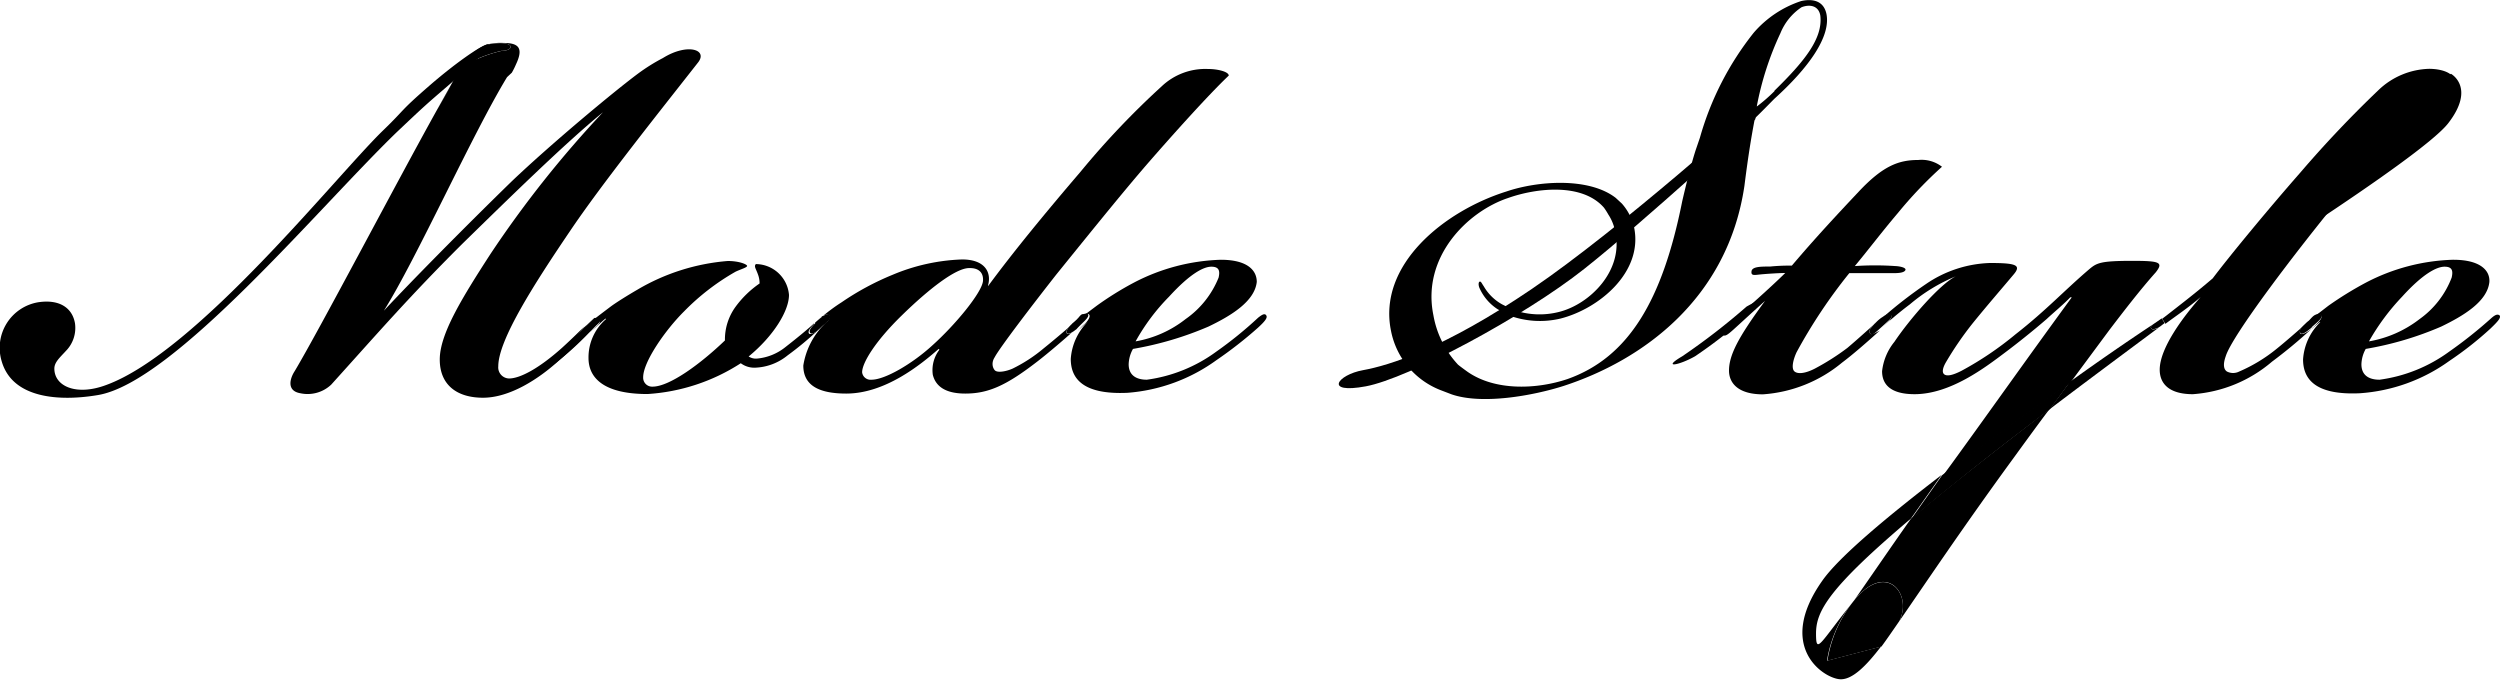 <svg xmlns="http://www.w3.org/2000/svg" width="162.36" height="44.14"><defs><style>.a{fill:#000}</style></defs><path class="a" d="M31.6 2.9a3.09 3.09 0 0 0-1.11.77 6 6 0 0 0-.47.51l-.14.24a8.58 8.58 0 0 1 2.7-1.12c.86 0 .94-.76-.98-.4zM120.41 39a8.25 8.25 0 0 0-1.73 3.91l3.51-.92c.35-.48.71-1 1.15-1.64.89-1.68-.78-3.98-2.93-1.35zm-92-31.93l.91-1.56c-.25.42-.57.96-.91 1.56z"/><path class="a" d="M33.24 4.72a5 5 0 0 0 .27-.54c.47-1 .24-1.39-.79-1.39a3.55 3.55 0 0 0-1.12.11c1.92-.36 1.84.4 1 .4a8.58 8.58 0 0 0-2.7 1.12L28.4 7.1c.34-.6.66-1.14.91-1.56L28.4 7.1c-2.62 4.7-7.61 14.23-9.26 17-.29.44-.57 1.28.37 1.44a2.23 2.23 0 0 0 2-.56c3-3.32 5.09-5.74 8.55-9.18 3-2.93 6.66-6.52 9.1-8.51a70.05 70.05 0 0 0-7.33 9.24c-1.91 2.95-3.27 5.2-3.27 6.82s1.08 2.48 2.81 2.48 3.6-1.21 4.89-2.38a26.22 26.22 0 0 0 2-1.92c-.35.36-1.73 1.34-.28-.36-.38.38-.77.77-1.47 1.41-1.53 1.37-2.75 2-3.45 2a.72.72 0 0 1-.7-.79c0-1.71 2.34-5.36 4.63-8.74 2.08-3.1 6-8 8.35-11 .65-.84-.72-1.26-2.29-.28a12.2 12.2 0 0 0-1.6 1c-1.59 1.18-5.69 4.6-8.21 7-3.08 3-6.57 6.54-8.31 8.41 2.15-3.43 5.74-11.46 8-15.17"/><path class="a" d="M29.09 5.57c4.89-4.2 2.16-2.92-1.21 0-2 1.74-1.49 1.44-3 2.9-3 2.9-12.1 14.4-18 16.54-1.94.72-3.35.07-3.35-1.07 0-.42.36-.72.76-1.16A2.13 2.13 0 0 0 4.87 21c-.17-1-1-1.58-2.39-1.37a3 3 0 0 0-2.38 3.8c.69 2.48 3.8 2.64 6.24 2.23 4.94-.8 14.38-12.2 19.42-17.07 1.82-1.72 1.82-1.72 3.33-3.02zm8.98 15.57l-.18.21c.44-.43.71-.69.71-.7zm15.3-.56h.08zm.16.49a2.36 2.36 0 0 0-.23.2 2.05 2.05 0 0 1 .23-.2zm-.99.59c-.09-.14.05-.33.33-.61V21c-.49.45-1.17 1-1.86 1.54a3.44 3.44 0 0 1-1.87.75.85.85 0 0 1-.52-.14c1.6-1.31 2.62-2.95 2.62-4a2.18 2.18 0 0 0-2.15-2c-.14.15 0 .29.13.66a1.6 1.6 0 0 1 .11.6 6.5 6.5 0 0 0-1.55 1.5 3.61 3.61 0 0 0-.7 2.2c-1.54 1.48-3.58 3-4.7 3a.58.58 0 0 1-.61-.61c0-1 1.44-3.07 2.66-4.28a15.09 15.09 0 0 1 3.35-2.58c.37-.17.74-.27.74-.37s-.51-.32-1.25-.32a13.68 13.68 0 0 0-5.87 1.86c-.67.39-1.41.85-1.78 1.13s-.74.56-1.06.81c0 0 .78-.07.15.46l-.34.34c.05-.06.11-.1.17-.16.38-.34.61-.57.8-.71v.06a3.28 3.28 0 0 0-1.12 2.51c0 1.3 1 2.34 3.83 2.34a12.58 12.58 0 0 0 6.06-2 1.47 1.47 0 0 0 .89.29 3.54 3.54 0 0 0 2.15-.8 21 21 0 0 0 2-1.66c-.25.2-.51.34-.61.24zM70 20.68a.12.12 0 0 0-.06.06c.1-.1.21-.19.34-.3a2.74 2.74 0 0 0-.28.24zm-16.71.61zm.08-.71c-.16.15-.33.29-.46.42l.43-.36z"/><path class="a" d="M69.29 21.66c-.08-.14 0-.27.29-.55-.49.43-1.09.94-1.82 1.53a9.81 9.81 0 0 1-2 1.3c-.43.19-1 .29-1.16.1s-.21-.52 0-.84c.31-.6 2.46-3.41 4-5.37 2.75-3.4 4.33-5.35 5.88-7.15 1.74-2 4.05-4.57 5.32-5.77 0-.25-.7-.43-1.36-.43a4.12 4.12 0 0 0-3 1.13 53.56 53.56 0 0 0-5.27 5.55c-2.32 2.71-4.38 5.22-6 7.42v-.06c.22-.78-.15-1.67-1.69-1.67a12.69 12.69 0 0 0-4.52 1 17.66 17.66 0 0 0-3.3 1.78 11.69 11.69 0 0 0-1.25.92c.15-.11.29-.15.4-.09s.09.24-.06.39a2.62 2.62 0 0 0-.26.24l.18-.16a4.86 4.86 0 0 0-1.5 2.81c0 1.35 1.11 1.82 2.79 1.82 2.49 0 4.77-1.82 6-2.9l.05.05a2.18 2.18 0 0 0-.43 1.63c.2.8.89 1.22 2.11 1.22 1.48 0 2.64-.51 4.65-2.06.73-.56 1.8-1.48 2.49-2.1-.25.27-.45.34-.54.26zm-8.76.79c-1.28 1.17-3.05 2.21-3.93 2.21a.55.55 0 0 1-.61-.48c0-.61.84-2 2.57-3.69s3.5-3.08 4.38-3.08H63c.5 0 .88.24.84.83-.06.76-1.84 2.9-3.31 4.21z"/><path class="a" d="M53.85 20.44c-.11-.06-.25 0-.4.09h-.08v.06l-.43.36V21c-.28.28-.42.47-.33.61s.36 0 .72-.36a2.36 2.36 0 0 1 .23-.2 2.62 2.62 0 0 1 .26-.24c.12-.13.12-.27.03-.37zm15.77.61a.31.31 0 0 0 0 .06c.15-.14.27-.26.4-.37zm12.08-.41a25.41 25.41 0 0 1-2.7 2.19 9.83 9.83 0 0 1-4.52 1.83c-.75 0-1.18-.34-1.18-1a2.16 2.16 0 0 1 .28-1 21.58 21.58 0 0 0 4.9-1.45c1.46-.7 3-1.63 3.14-2.9 0-.79-.66-1.44-2.33-1.44a13 13 0 0 0-5.66 1.49 20.63 20.63 0 0 0-2.41 1.5l-.8.6c.12-.06.26-.13.33 0s-.13.43-.33.6-.26.25-.41.42a.4.4 0 0 1 .13-.13c.09-.1.37-.34.51-.46a3.76 3.76 0 0 0-1.11 2.42c0 1.16.65 2.34 3.69 2.2A11.3 11.3 0 0 0 79 23.39a26.76 26.76 0 0 0 2.69-2.1c.46-.42.64-.65.55-.8s-.24-.09-.54.15zm-5.78-1.37c1.36-1.49 2.24-1.95 2.75-1.95s.57.28.47.71A6 6 0 0 1 77 20.72a7.25 7.25 0 0 1-3.25 1.45 13.34 13.34 0 0 1 2.17-2.9z"/><path class="a" d="M70.65 20.4c-.07-.09-.21 0-.33 0s-.24.2-.34.3-.25.23-.4.37-.37.41-.29.55.29 0 .62-.24c.15-.17.3-.31.41-.42s.46-.42.33-.56zm50.81 1.26c-.14-.14 0-.33.26-.61.12-.1.3-.27.52-.45-.79.69-1.5 1.35-2.27 2a15.73 15.73 0 0 1-2.11 1.34c-.56.29-1.07.38-1.31.19s-.09-.79.13-1.26a33.9 33.9 0 0 1 3.42-5.13h2.79c.29 0 .75 0 .85-.19s-.48-.27-.65-.27a19.18 19.18 0 0 0-2.63 0c1-1.21 1.74-2.2 2.8-3.45a27.09 27.09 0 0 1 2.86-3 2.16 2.16 0 0 0-1.54-.44c-1.26 0-2.29.37-3.88 2.07-1.44 1.53-2.81 3-4.33 4.79a13 13 0 0 0-1.41.06c-.6 0-1.17 0-1.21.31s.19.24.61.2 1.21-.09 1.58-.09c-.88.87-2.42 2.24-3.69 3.35-.23.23-.51.52-.37.66s.32 0 .69-.33 1.37-1.26 2.06-1.87c-1.72 2.34-2.38 3.55-2.34 4.62.05.79.67 1.45 2.2 1.45a9 9 0 0 0 5.14-2.06c.66-.49 1.66-1.36 2.45-2.08-.36.19-.55.29-.62.19z"/><path class="a" d="M137 21.42c.93-1.22 2-2.61 3-3.73.52-.66.27-.75-1.54-.75-2.05 0-2.29.14-2.76.53-1.63 1.39-2.83 2.7-4.79 4.23a21.35 21.35 0 0 1-3.52 2.38c-.55.28-.92.37-1.11.24s-.1-.46.1-.8a21.74 21.74 0 0 1 1.73-2.52c.94-1.16 1.88-2.24 2.66-3.17.52-.61.18-.75-1.53-.75a7.77 7.77 0 0 0-4.15 1.36 28.17 28.17 0 0 0-2.85 2.21c.3-.25.47-.3.56-.2s0 .24-.09.37l-.68.62c.46-.42 1.25-1.11 2-1.67a11.22 11.22 0 0 1 3-1.83c-1 .47-3 2.77-4 4.26a3.66 3.66 0 0 0-.8 1.91c0 .83.52 1.49 2.11 1.49 2.32 0 4.58-1.73 5.87-2.7.75-.56 1.82-1.41 2.72-2.19.36-.34 1.15-1 1.52-1.4h.1c-2.81 3.84-5.41 7.52-7.65 10.6-.25.35-.5.68-.73 1 2.75-2.08 5.73-4.25 8.28-6.05zM120.41 39c2.15-2.65 3.82-.35 2.93 1.35 1.76-2.54 4.17-6.15 7.49-10.69.85-1.17 1.6-2.2 2.28-3.1-3.93 3-6.84 5.3-9 7.12-1.32 1.87-2.18 3.14-3.7 5.32z"/><path class="a" d="M122.8 20.4c-.09-.1-.26 0-.56.2s-.4.35-.52.45c-.26.28-.4.47-.26.61s.26 0 .57-.27l.68-.62c.13-.13.19-.28.09-.37zm26.59 1.26c-.08-.14 0-.29.32-.59-.6.52-1.35 1.18-1.84 1.57a10.24 10.24 0 0 1-2.45 1.49.88.88 0 0 1-.79 0c-.22-.14-.27-.47-.08-1 .42-1.35 4.48-6.71 7.6-10.5A82.4 82.4 0 0 1 159.29 5c-.14-.29-.75-.53-1.54-.53a4.94 4.94 0 0 0-3.26 1.36 73.53 73.53 0 0 0-5.1 5.38c-2 2.28-4.52 5.32-5.69 6.87-1.17 1-2.21 1.79-3 2.41l-.8.61.54-.37.19.3c.64-.48 1.55-1.09 2.29-1.74-1.16 1.31-2.66 3.33-2.66 4.72 0 .84.53 1.59 2.16 1.59a8.86 8.86 0 0 0 5.13-2.11 31.78 31.78 0 0 0 2.59-2.15c-.42.32-.65.42-.75.32z"/><path class="a" d="M150.2 20.64l-.25.22c.14-.14.29-.26.43-.38a.83.83 0 0 0-.18.16zm12.14-.15c-.11-.09-.24-.09-.52.15a28.72 28.72 0 0 1-2.75 2.19 9.89 9.89 0 0 1-4.53 1.83c-.76 0-1.18-.34-1.18-1a2.16 2.16 0 0 1 .28-1 21.29 21.29 0 0 0 4.9-1.45c1.45-.7 3-1.63 3.13-2.9.05-.79-.66-1.44-2.33-1.44h-.05a13 13 0 0 0-5.65 1.49 22.85 22.85 0 0 0-2.43 1.5l-.83.64c.17-.11.27-.14.37 0s-.14.39-.51.75a.5.5 0 0 0-.12.13c.1-.1.38-.34.52-.46h.05a3.72 3.72 0 0 0-1.12 2.42c0 1.16.65 2.34 3.68 2.2a11.24 11.24 0 0 0 5.82-2.1 22.25 22.25 0 0 0 2.67-2.1c.49-.47.69-.7.6-.85zM156 19.27c1.35-1.49 2.25-1.95 2.76-1.95s.56.28.46.71a5.87 5.87 0 0 1-2.08 2.69 7.41 7.41 0 0 1-3.29 1.45 14.66 14.66 0 0 1 2.15-2.9z"/><path class="a" d="M149.73 21.05a2.25 2.25 0 0 1 .24-.21 1.37 1.37 0 0 0-.24.21z"/><path class="a" d="M150.75 20.44c-.1-.1-.2-.07-.37 0s-.29.24-.43.38a2.25 2.25 0 0 0-.24.21c-.32.3-.4.45-.32.59s.33 0 .73-.34a.5.5 0 0 1 .12-.13c.37-.32.65-.57.51-.71zM38 21.49c-.07-.1 0-.22.1-.38-.85.84-2.28 2.25-3.26 3.41l.45-.47c.27-.28.56-.55.7-.4a21.18 21.18 0 0 0 2.64-2.44c-.37.35-.49.39-.63.28z"/><path class="a" d="M38.75 21.11c.63-.53-.15-.46-.15-.46s-.27.27-.71.7c-.11.14-.16.25-.1.35s.25.07.62-.25zM120.41 39c-2.23 2.77-2.47 3.57-2.47 2.14s.79-2.92 6.16-7.46l2-2.84c-3.56 2.73-6.68 5.34-7.75 6.87-3 4.24 0 6.29 1.11 6.4.83.08 1.77-.91 2.7-2.12l-3.51.92a8.25 8.25 0 0 1 1.76-3.91zm19.31-17.66c-.07-.09-.07-.13.13-.29-.94.62-3 2-5.44 3.76-.38.53-.83 1.12-1.3 1.77 2.17-1.65 4.65-3.49 7.47-5.59l-.25.19c-.21.16-.52.29-.61.16z"/><path class="a" d="M126.13 30.86l-2 2.84c2.17-1.82 5.08-4.16 9-7.12.47-.65.92-1.24 1.3-1.77-2.57 1.8-5.55 3.97-8.3 6.05zm13.72-9.81c-.2.16-.2.2-.13.29s.4 0 .61-.17l.25-.19-.19-.3zM114 7.74s-7.17 6.6-11.11 9.72-11.44 7.12-14.19 7.63-1.84-.75-.18-1.05 5.24-1.38 11-5.3S114.09 6.9 114.09 6.9z"/><path class="a" d="M118.62.92c-.19-.94-1-1-1.65-.85a6.92 6.92 0 0 0-3.08 2.06 19.43 19.43 0 0 0-3.49 6.81l-.28.82c-.32 1-.64 2.32-.87 3.31-1.28 6.42-3.47 10.14-7.46 11.55-2 .67-4.69.78-6.49-.48 0 0-.64-.46-.64-.49a6.29 6.29 0 0 1-1.57-3.18c-.77-3.78 2.21-6.73 4.85-7.61 1.83-.65 4.81-1 6.23.63a4.47 4.47 0 0 1 .28.44 3 3 0 0 1 .45 1.13c.56 2.5-1.64 4.7-3.66 5.2a5.11 5.11 0 0 1-3-.15l-.68-.34a3.12 3.12 0 0 1-1.2-1.18c-.14-.2-.17-.32-.26-.3s-.1.25 0 .45a3.16 3.16 0 0 0 1.16 1.34l.68.38a5.75 5.75 0 0 0 3.4.23c2.49-.63 5.37-3 4.79-5.9a3.5 3.5 0 0 0-.8-1.57l-.4-.37c-1.76-1.36-5.09-1.1-7.11-.41-4 1.26-8.37 4.74-7.48 9.06a5.2 5.2 0 0 0 3.2 3.83l.73.28c2 .69 5.31.08 7.26-.54 5.11-1.66 10.67-5.63 11.76-13 .23-1.83.43-3.09.68-4.39.38-.36 1-1 1.27-1.27 2.22-2.01 3.66-4.02 3.38-5.49zm-3.38 5a10.74 10.74 0 0 1-1.15 1 19.79 19.79 0 0 1 1.54-4.77A3.69 3.69 0 0 1 117 .47c.57-.22 1.12-.08 1.22.55.17 1.49-1.05 2.98-2.98 4.87zm27.63 13.32S157.2 10.33 159 8s.17-3.21.17-3.21"/><path class="a" d="M151.61 13.16s5.95-7.61 6.48-7.72 2 .89.31 2.52a76.78 76.78 0 0 1-6.79 5.2zm-38.18 6.75a43.23 43.23 0 0 1-4.18 3.23c-1.36.8-.21.59.83 0a30.77 30.77 0 0 0 4.5-3.69c.49-.45-1.15.46-1.15.46z"/></svg>